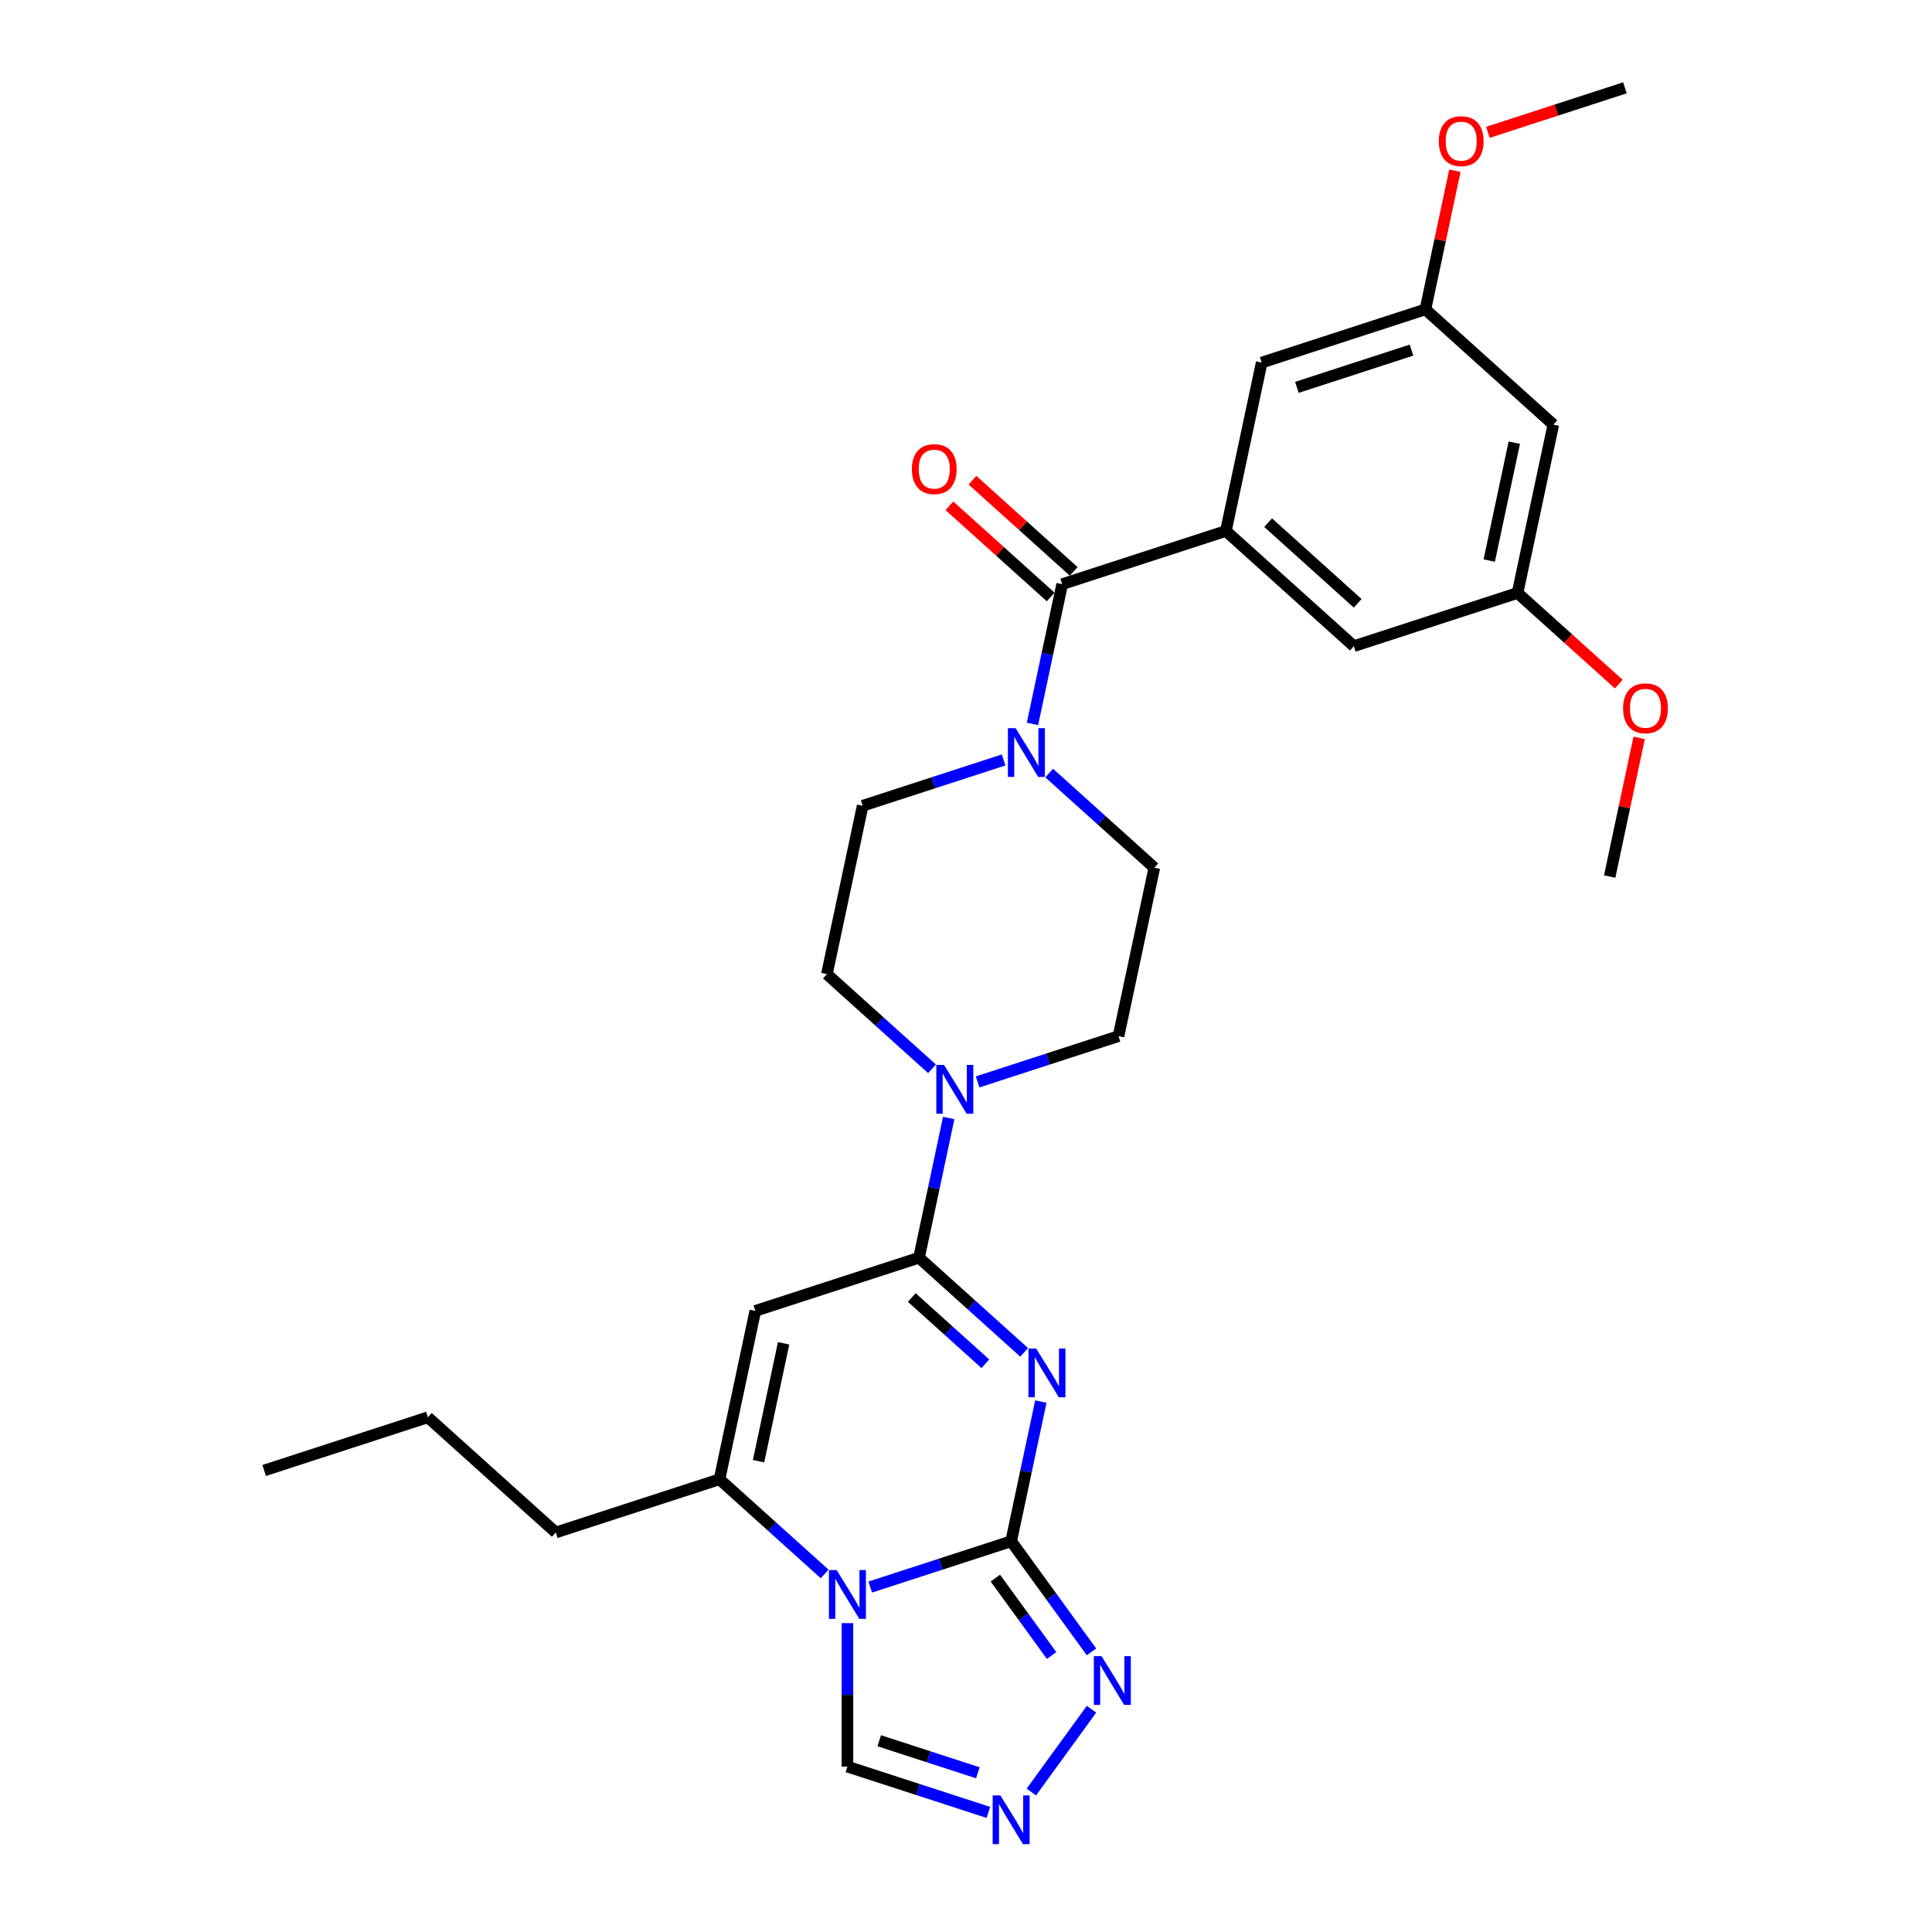 <?xml version='1.0' encoding='iso-8859-1'?>
<svg version='1.1' baseProfile='full'
              xmlns='http://www.w3.org/2000/svg'
                      xmlns:rdkit='http://www.rdkit.org/xml'
                      xmlns:xlink='http://www.w3.org/1999/xlink'
                  xml:space='preserve'
width='1000px' height='1000px' viewBox='0 0 1000 1000'>
<!-- END OF HEADER -->
<rect style='opacity:1.0;fill:#FFFFFF;stroke:none' width='1000' height='1000' x='0' y='0'> </rect>
<path class='bond-0' d='M 538.743,725.449 L 531.058,761.604' style='fill:none;fill-rule:evenodd;stroke:#0000FF;stroke-width:6px;stroke-linecap:butt;stroke-linejoin:miter;stroke-opacity:1' />
<path class='bond-0' d='M 531.058,761.604 L 523.373,797.759' style='fill:none;fill-rule:evenodd;stroke:#000000;stroke-width:6px;stroke-linecap:butt;stroke-linejoin:miter;stroke-opacity:1' />
<path class='bond-2' d='M 530.101,699.982 L 502.892,675.483' style='fill:none;fill-rule:evenodd;stroke:#0000FF;stroke-width:6px;stroke-linecap:butt;stroke-linejoin:miter;stroke-opacity:1' />
<path class='bond-2' d='M 502.892,675.483 L 475.683,650.984' style='fill:none;fill-rule:evenodd;stroke:#000000;stroke-width:6px;stroke-linecap:butt;stroke-linejoin:miter;stroke-opacity:1' />
<path class='bond-2' d='M 510.015,705.876 L 490.968,688.726' style='fill:none;fill-rule:evenodd;stroke:#0000FF;stroke-width:6px;stroke-linecap:butt;stroke-linejoin:miter;stroke-opacity:1' />
<path class='bond-2' d='M 490.968,688.726 L 471.922,671.577' style='fill:none;fill-rule:evenodd;stroke:#000000;stroke-width:6px;stroke-linecap:butt;stroke-linejoin:miter;stroke-opacity:1' />
<path class='bond-1' d='M 523.373,797.759 L 486.901,809.61' style='fill:none;fill-rule:evenodd;stroke:#000000;stroke-width:6px;stroke-linecap:butt;stroke-linejoin:miter;stroke-opacity:1' />
<path class='bond-1' d='M 486.901,809.61 L 450.43,821.46' style='fill:none;fill-rule:evenodd;stroke:#0000FF;stroke-width:6px;stroke-linecap:butt;stroke-linejoin:miter;stroke-opacity:1' />
<path class='bond-6' d='M 523.373,797.759 L 544.167,826.379' style='fill:none;fill-rule:evenodd;stroke:#000000;stroke-width:6px;stroke-linecap:butt;stroke-linejoin:miter;stroke-opacity:1' />
<path class='bond-6' d='M 544.167,826.379 L 564.961,855' style='fill:none;fill-rule:evenodd;stroke:#0000FF;stroke-width:6px;stroke-linecap:butt;stroke-linejoin:miter;stroke-opacity:1' />
<path class='bond-6' d='M 515.194,816.82 L 529.75,836.854' style='fill:none;fill-rule:evenodd;stroke:#000000;stroke-width:6px;stroke-linecap:butt;stroke-linejoin:miter;stroke-opacity:1' />
<path class='bond-6' d='M 529.75,836.854 L 544.306,856.888' style='fill:none;fill-rule:evenodd;stroke:#0000FF;stroke-width:6px;stroke-linecap:butt;stroke-linejoin:miter;stroke-opacity:1' />
<path class='bond-11' d='M 438.633,840.137 L 438.633,877.266' style='fill:none;fill-rule:evenodd;stroke:#0000FF;stroke-width:6px;stroke-linecap:butt;stroke-linejoin:miter;stroke-opacity:1' />
<path class='bond-11' d='M 438.633,877.266 L 438.633,914.395' style='fill:none;fill-rule:evenodd;stroke:#000000;stroke-width:6px;stroke-linecap:butt;stroke-linejoin:miter;stroke-opacity:1' />
<path class='bond-29' d='M 426.835,814.671 L 399.626,790.172' style='fill:none;fill-rule:evenodd;stroke:#0000FF;stroke-width:6px;stroke-linecap:butt;stroke-linejoin:miter;stroke-opacity:1' />
<path class='bond-29' d='M 399.626,790.172 L 372.417,765.672' style='fill:none;fill-rule:evenodd;stroke:#000000;stroke-width:6px;stroke-linecap:butt;stroke-linejoin:miter;stroke-opacity:1' />
<path class='bond-3' d='M 475.683,650.984 L 390.942,678.518' style='fill:none;fill-rule:evenodd;stroke:#000000;stroke-width:6px;stroke-linecap:butt;stroke-linejoin:miter;stroke-opacity:1' />
<path class='bond-7' d='M 475.683,650.984 L 483.368,614.829' style='fill:none;fill-rule:evenodd;stroke:#000000;stroke-width:6px;stroke-linecap:butt;stroke-linejoin:miter;stroke-opacity:1' />
<path class='bond-7' d='M 483.368,614.829 L 491.053,578.674' style='fill:none;fill-rule:evenodd;stroke:#0000FF;stroke-width:6px;stroke-linecap:butt;stroke-linejoin:miter;stroke-opacity:1' />
<path class='bond-4' d='M 390.942,678.518 L 372.417,765.672' style='fill:none;fill-rule:evenodd;stroke:#000000;stroke-width:6px;stroke-linecap:butt;stroke-linejoin:miter;stroke-opacity:1' />
<path class='bond-4' d='M 405.595,695.296 L 392.627,756.304' style='fill:none;fill-rule:evenodd;stroke:#000000;stroke-width:6px;stroke-linecap:butt;stroke-linejoin:miter;stroke-opacity:1' />
<path class='bond-22' d='M 372.417,765.672 L 287.676,793.206' style='fill:none;fill-rule:evenodd;stroke:#000000;stroke-width:6px;stroke-linecap:butt;stroke-linejoin:miter;stroke-opacity:1' />
<path class='bond-5' d='M 549.784,302.366 L 542.099,338.521' style='fill:none;fill-rule:evenodd;stroke:#000000;stroke-width:6px;stroke-linecap:butt;stroke-linejoin:miter;stroke-opacity:1' />
<path class='bond-5' d='M 542.099,338.521 L 534.414,374.676' style='fill:none;fill-rule:evenodd;stroke:#0000FF;stroke-width:6px;stroke-linecap:butt;stroke-linejoin:miter;stroke-opacity:1' />
<path class='bond-8' d='M 549.784,302.366 L 634.525,274.832' style='fill:none;fill-rule:evenodd;stroke:#000000;stroke-width:6px;stroke-linecap:butt;stroke-linejoin:miter;stroke-opacity:1' />
<path class='bond-18' d='M 555.746,295.744 L 529.544,272.151' style='fill:none;fill-rule:evenodd;stroke:#000000;stroke-width:6px;stroke-linecap:butt;stroke-linejoin:miter;stroke-opacity:1' />
<path class='bond-18' d='M 529.544,272.151 L 503.342,248.559' style='fill:none;fill-rule:evenodd;stroke:#FF0000;stroke-width:6px;stroke-linecap:butt;stroke-linejoin:miter;stroke-opacity:1' />
<path class='bond-18' d='M 543.822,308.987 L 517.62,285.394' style='fill:none;fill-rule:evenodd;stroke:#000000;stroke-width:6px;stroke-linecap:butt;stroke-linejoin:miter;stroke-opacity:1' />
<path class='bond-18' d='M 517.62,285.394 L 491.417,261.802' style='fill:none;fill-rule:evenodd;stroke:#FF0000;stroke-width:6px;stroke-linecap:butt;stroke-linejoin:miter;stroke-opacity:1' />
<path class='bond-9' d='M 564.961,884.688 L 533.825,927.543' style='fill:none;fill-rule:evenodd;stroke:#0000FF;stroke-width:6px;stroke-linecap:butt;stroke-linejoin:miter;stroke-opacity:1' />
<path class='bond-14' d='M 506.005,559.996 L 542.477,548.146' style='fill:none;fill-rule:evenodd;stroke:#0000FF;stroke-width:6px;stroke-linecap:butt;stroke-linejoin:miter;stroke-opacity:1' />
<path class='bond-14' d='M 542.477,548.146 L 578.949,536.295' style='fill:none;fill-rule:evenodd;stroke:#000000;stroke-width:6px;stroke-linecap:butt;stroke-linejoin:miter;stroke-opacity:1' />
<path class='bond-15' d='M 482.411,553.207 L 455.202,528.708' style='fill:none;fill-rule:evenodd;stroke:#0000FF;stroke-width:6px;stroke-linecap:butt;stroke-linejoin:miter;stroke-opacity:1' />
<path class='bond-15' d='M 455.202,528.708 L 427.993,504.209' style='fill:none;fill-rule:evenodd;stroke:#000000;stroke-width:6px;stroke-linecap:butt;stroke-linejoin:miter;stroke-opacity:1' />
<path class='bond-12' d='M 634.525,274.832 L 700.74,334.452' style='fill:none;fill-rule:evenodd;stroke:#000000;stroke-width:6px;stroke-linecap:butt;stroke-linejoin:miter;stroke-opacity:1' />
<path class='bond-12' d='M 656.381,270.532 L 702.732,312.266' style='fill:none;fill-rule:evenodd;stroke:#000000;stroke-width:6px;stroke-linecap:butt;stroke-linejoin:miter;stroke-opacity:1' />
<path class='bond-13' d='M 634.525,274.832 L 653.05,187.677' style='fill:none;fill-rule:evenodd;stroke:#000000;stroke-width:6px;stroke-linecap:butt;stroke-linejoin:miter;stroke-opacity:1' />
<path class='bond-30' d='M 511.576,938.096 L 475.104,926.245' style='fill:none;fill-rule:evenodd;stroke:#0000FF;stroke-width:6px;stroke-linecap:butt;stroke-linejoin:miter;stroke-opacity:1' />
<path class='bond-30' d='M 475.104,926.245 L 438.633,914.395' style='fill:none;fill-rule:evenodd;stroke:#000000;stroke-width:6px;stroke-linecap:butt;stroke-linejoin:miter;stroke-opacity:1' />
<path class='bond-30' d='M 506.141,917.592 L 480.611,909.297' style='fill:none;fill-rule:evenodd;stroke:#0000FF;stroke-width:6px;stroke-linecap:butt;stroke-linejoin:miter;stroke-opacity:1' />
<path class='bond-30' d='M 480.611,909.297 L 455.081,901.002' style='fill:none;fill-rule:evenodd;stroke:#000000;stroke-width:6px;stroke-linecap:butt;stroke-linejoin:miter;stroke-opacity:1' />
<path class='bond-10' d='M 519.462,393.353 L 482.99,405.204' style='fill:none;fill-rule:evenodd;stroke:#0000FF;stroke-width:6px;stroke-linecap:butt;stroke-linejoin:miter;stroke-opacity:1' />
<path class='bond-10' d='M 482.99,405.204 L 446.518,417.054' style='fill:none;fill-rule:evenodd;stroke:#000000;stroke-width:6px;stroke-linecap:butt;stroke-linejoin:miter;stroke-opacity:1' />
<path class='bond-31' d='M 543.056,400.142 L 570.265,424.641' style='fill:none;fill-rule:evenodd;stroke:#0000FF;stroke-width:6px;stroke-linecap:butt;stroke-linejoin:miter;stroke-opacity:1' />
<path class='bond-31' d='M 570.265,424.641 L 597.474,449.141' style='fill:none;fill-rule:evenodd;stroke:#000000;stroke-width:6px;stroke-linecap:butt;stroke-linejoin:miter;stroke-opacity:1' />
<path class='bond-21' d='M 700.74,334.452 L 785.481,306.918' style='fill:none;fill-rule:evenodd;stroke:#000000;stroke-width:6px;stroke-linecap:butt;stroke-linejoin:miter;stroke-opacity:1' />
<path class='bond-20' d='M 653.05,187.677 L 737.791,160.143' style='fill:none;fill-rule:evenodd;stroke:#000000;stroke-width:6px;stroke-linecap:butt;stroke-linejoin:miter;stroke-opacity:1' />
<path class='bond-20' d='M 671.268,200.495 L 730.587,181.221' style='fill:none;fill-rule:evenodd;stroke:#000000;stroke-width:6px;stroke-linecap:butt;stroke-linejoin:miter;stroke-opacity:1' />
<path class='bond-17' d='M 578.949,536.295 L 597.474,449.141' style='fill:none;fill-rule:evenodd;stroke:#000000;stroke-width:6px;stroke-linecap:butt;stroke-linejoin:miter;stroke-opacity:1' />
<path class='bond-16' d='M 427.993,504.209 L 446.518,417.054' style='fill:none;fill-rule:evenodd;stroke:#000000;stroke-width:6px;stroke-linecap:butt;stroke-linejoin:miter;stroke-opacity:1' />
<path class='bond-19' d='M 804.006,219.764 L 737.791,160.143' style='fill:none;fill-rule:evenodd;stroke:#000000;stroke-width:6px;stroke-linecap:butt;stroke-linejoin:miter;stroke-opacity:1' />
<path class='bond-32' d='M 804.006,219.764 L 785.481,306.918' style='fill:none;fill-rule:evenodd;stroke:#000000;stroke-width:6px;stroke-linecap:butt;stroke-linejoin:miter;stroke-opacity:1' />
<path class='bond-32' d='M 783.797,229.132 L 770.829,290.14' style='fill:none;fill-rule:evenodd;stroke:#000000;stroke-width:6px;stroke-linecap:butt;stroke-linejoin:miter;stroke-opacity:1' />
<path class='bond-23' d='M 737.791,160.143 L 745.419,124.255' style='fill:none;fill-rule:evenodd;stroke:#000000;stroke-width:6px;stroke-linecap:butt;stroke-linejoin:miter;stroke-opacity:1' />
<path class='bond-23' d='M 745.419,124.255 L 753.047,88.367' style='fill:none;fill-rule:evenodd;stroke:#FF0000;stroke-width:6px;stroke-linecap:butt;stroke-linejoin:miter;stroke-opacity:1' />
<path class='bond-24' d='M 785.481,306.918 L 811.683,330.511' style='fill:none;fill-rule:evenodd;stroke:#000000;stroke-width:6px;stroke-linecap:butt;stroke-linejoin:miter;stroke-opacity:1' />
<path class='bond-24' d='M 811.683,330.511 L 837.886,354.104' style='fill:none;fill-rule:evenodd;stroke:#FF0000;stroke-width:6px;stroke-linecap:butt;stroke-linejoin:miter;stroke-opacity:1' />
<path class='bond-27' d='M 287.676,793.206 L 221.461,733.586' style='fill:none;fill-rule:evenodd;stroke:#000000;stroke-width:6px;stroke-linecap:butt;stroke-linejoin:miter;stroke-opacity:1' />
<path class='bond-25' d='M 770.127,68.501 L 805.592,56.978' style='fill:none;fill-rule:evenodd;stroke:#FF0000;stroke-width:6px;stroke-linecap:butt;stroke-linejoin:miter;stroke-opacity:1' />
<path class='bond-25' d='M 805.592,56.978 L 841.057,45.455' style='fill:none;fill-rule:evenodd;stroke:#000000;stroke-width:6px;stroke-linecap:butt;stroke-linejoin:miter;stroke-opacity:1' />
<path class='bond-26' d='M 848.428,381.918 L 840.799,417.806' style='fill:none;fill-rule:evenodd;stroke:#FF0000;stroke-width:6px;stroke-linecap:butt;stroke-linejoin:miter;stroke-opacity:1' />
<path class='bond-26' d='M 840.799,417.806 L 833.171,453.694' style='fill:none;fill-rule:evenodd;stroke:#000000;stroke-width:6px;stroke-linecap:butt;stroke-linejoin:miter;stroke-opacity:1' />
<path class='bond-28' d='M 221.461,733.586 L 136.72,761.12' style='fill:none;fill-rule:evenodd;stroke:#000000;stroke-width:6px;stroke-linecap:butt;stroke-linejoin:miter;stroke-opacity:1' />
<path  class='atom-0' d='M 536.321 697.988
L 544.589 711.353
Q 545.409 712.672, 546.728 715.06
Q 548.047 717.448, 548.118 717.59
L 548.118 697.988
L 551.468 697.988
L 551.468 723.221
L 548.011 723.221
L 539.136 708.609
Q 538.103 706.898, 536.998 704.938
Q 535.929 702.977, 535.608 702.372
L 535.608 723.221
L 532.329 723.221
L 532.329 697.988
L 536.321 697.988
' fill='#0000FF'/>
<path  class='atom-2' d='M 433.055 812.676
L 441.323 826.042
Q 442.143 827.36, 443.462 829.748
Q 444.781 832.136, 444.852 832.279
L 444.852 812.676
L 448.202 812.676
L 448.202 837.91
L 444.745 837.91
L 435.87 823.297
Q 434.837 821.586, 433.732 819.626
Q 432.663 817.666, 432.342 817.06
L 432.342 837.91
L 429.063 837.91
L 429.063 812.676
L 433.055 812.676
' fill='#0000FF'/>
<path  class='atom-7' d='M 570.168 857.227
L 578.437 870.592
Q 579.257 871.911, 580.575 874.299
Q 581.894 876.687, 581.965 876.829
L 581.965 857.227
L 585.315 857.227
L 585.315 882.461
L 581.858 882.461
L 572.984 867.848
Q 571.95 866.137, 570.845 864.177
Q 569.776 862.217, 569.455 861.611
L 569.455 882.461
L 566.176 882.461
L 566.176 857.227
L 570.168 857.227
' fill='#0000FF'/>
<path  class='atom-8' d='M 488.631 551.212
L 496.899 564.578
Q 497.719 565.896, 499.038 568.284
Q 500.356 570.672, 500.428 570.815
L 500.428 551.212
L 503.778 551.212
L 503.778 576.446
L 500.321 576.446
L 491.446 561.833
Q 490.413 560.123, 489.308 558.162
Q 488.239 556.202, 487.918 555.596
L 487.918 576.446
L 484.639 576.446
L 484.639 551.212
L 488.631 551.212
' fill='#0000FF'/>
<path  class='atom-10' d='M 517.796 929.312
L 526.064 942.677
Q 526.884 943.996, 528.203 946.384
Q 529.521 948.772, 529.593 948.914
L 529.593 929.312
L 532.943 929.312
L 532.943 954.545
L 529.486 954.545
L 520.611 939.933
Q 519.578 938.222, 518.473 936.262
Q 517.403 934.302, 517.083 933.696
L 517.083 954.545
L 513.804 954.545
L 513.804 929.312
L 517.796 929.312
' fill='#0000FF'/>
<path  class='atom-11' d='M 525.681 376.903
L 533.95 390.269
Q 534.77 391.587, 536.088 393.975
Q 537.407 396.363, 537.478 396.506
L 537.478 376.903
L 540.828 376.903
L 540.828 402.137
L 537.371 402.137
L 528.497 387.524
Q 527.463 385.813, 526.358 383.853
Q 525.289 381.893, 524.968 381.287
L 524.968 402.137
L 521.689 402.137
L 521.689 376.903
L 525.681 376.903
' fill='#0000FF'/>
<path  class='atom-19' d='M 471.986 242.816
Q 471.986 236.757, 474.979 233.371
Q 477.973 229.986, 483.569 229.986
Q 489.164 229.986, 492.158 233.371
Q 495.152 236.757, 495.152 242.816
Q 495.152 248.946, 492.123 252.439
Q 489.093 255.896, 483.569 255.896
Q 478.009 255.896, 474.979 252.439
Q 471.986 248.982, 471.986 242.816
M 483.569 253.045
Q 487.418 253.045, 489.485 250.479
Q 491.588 247.877, 491.588 242.816
Q 491.588 237.862, 489.485 235.367
Q 487.418 232.837, 483.569 232.837
Q 479.72 232.837, 477.617 235.332
Q 475.55 237.826, 475.55 242.816
Q 475.55 247.913, 477.617 250.479
Q 479.72 253.045, 483.569 253.045
' fill='#FF0000'/>
<path  class='atom-24' d='M 744.733 73.06
Q 744.733 67.001, 747.727 63.615
Q 750.721 60.229, 756.316 60.229
Q 761.912 60.229, 764.906 63.615
Q 767.899 67.001, 767.899 73.06
Q 767.899 79.19, 764.87 82.683
Q 761.841 86.14, 756.316 86.14
Q 750.756 86.14, 747.727 82.683
Q 744.733 79.226, 744.733 73.06
M 756.316 83.289
Q 760.165 83.289, 762.233 80.722
Q 764.335 78.121, 764.335 73.06
Q 764.335 68.106, 762.233 65.611
Q 760.165 63.08, 756.316 63.08
Q 752.467 63.08, 750.364 65.575
Q 748.297 68.07, 748.297 73.06
Q 748.297 78.156, 750.364 80.722
Q 752.467 83.289, 756.316 83.289
' fill='#FF0000'/>
<path  class='atom-25' d='M 840.113 366.61
Q 840.113 360.551, 843.107 357.165
Q 846.101 353.78, 851.697 353.78
Q 857.292 353.78, 860.286 357.165
Q 863.28 360.551, 863.28 366.61
Q 863.28 372.74, 860.25 376.233
Q 857.221 379.69, 851.697 379.69
Q 846.137 379.69, 843.107 376.233
Q 840.113 372.776, 840.113 366.61
M 851.697 376.839
Q 855.546 376.839, 857.613 374.273
Q 859.716 371.671, 859.716 366.61
Q 859.716 361.656, 857.613 359.161
Q 855.546 356.631, 851.697 356.631
Q 847.847 356.631, 845.745 359.126
Q 843.677 361.621, 843.677 366.61
Q 843.677 371.707, 845.745 374.273
Q 847.847 376.839, 851.697 376.839
' fill='#FF0000'/>
</svg>
